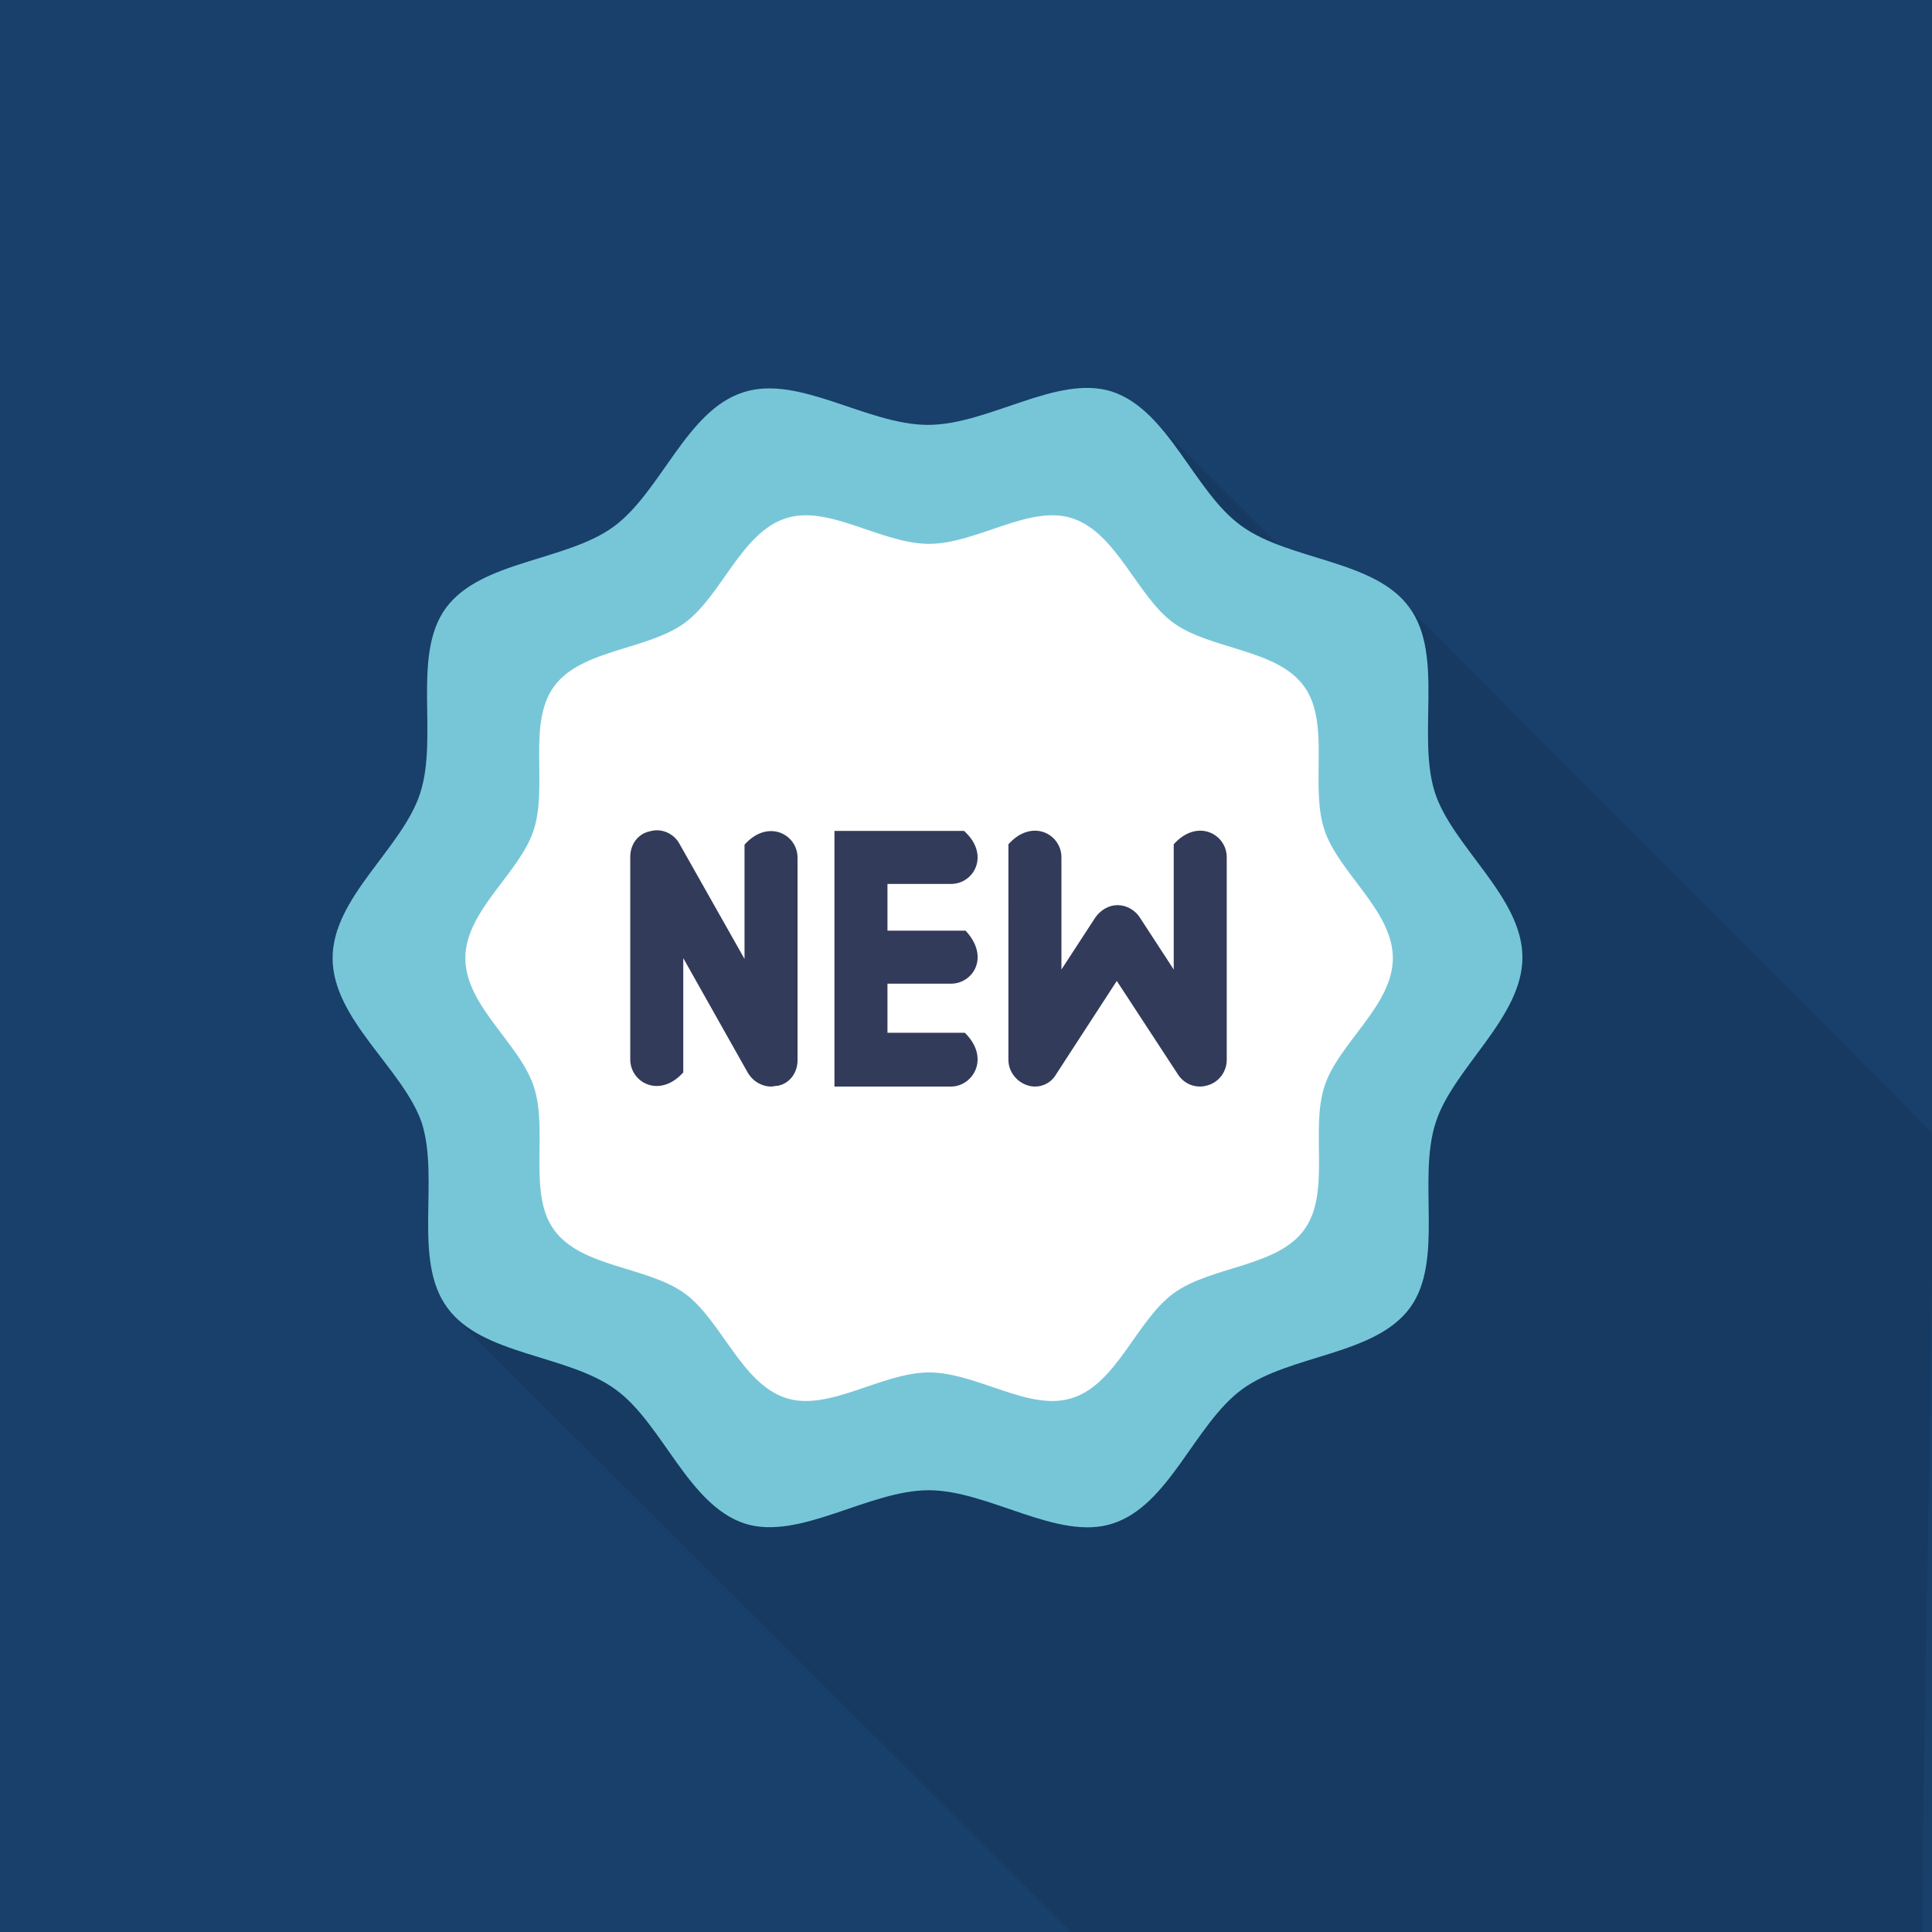 <?xml version="1.0" encoding="utf-8"?>
<svg xmlns="http://www.w3.org/2000/svg" xmlns:xlink="http://www.w3.org/1999/xlink" version="1.1" id="Capa_1" x="0px" y="0px" viewBox="0 0 492 492" style="enable-background:new 0 0 492 492;">
<style type="text/css">
	.st0{fill:#18406B;}
	.st1{opacity:0.1;enable-background:new    ;}
	.st2{fill:#77C6D8;}
	.st3{fill:#FFFFFF;}
	.st4{fill:#333B5B;}
</style>
<rect y="0" class="st0" width="492" height="492"/>
<path class="st1" d="M327.6,140.9l-37.1-37.1l-23.7,24.5l-23.1-10.7l-23.6,11.2l-31-12.6l-12.3,30.2h-32.7v33.4l-30.8,13l12.6,30.1  l-9.8,9.8l11.9,22.5L91.5,254l52.7,76.8l-27.5,5.6l156.4,155.9c54.4,0,168.2,0,216.4,0c0-43.4,2.7-143.3,2.7-203.6L356.5,152.6  L327.6,140.9z"/>
<g>
	<path class="st2" d="M84.7,244c0-15.5,17.8-28,22.3-42c4.7-14.5-2.2-35.1,6.5-47.1c8.9-12.2,30.6-11.9,42.8-20.8   c12.1-8.9,18.5-29.6,33-34.2c14.1-4.6,31.5,8.3,47,8.3s32.9-12.9,46.8-8.5c14.5,4.7,21,25.6,33,34.2c12.2,8.9,34,8.6,42.8,20.8   c8.9,12.1,1.9,32.6,6.5,47.1c4.5,13.9,22.3,26.6,22.3,42S370,272,365.6,285.9c-4.7,14.5,2.2,35.1-6.5,47.1   c-8.9,12.2-30.6,11.9-42.8,20.8c-12.1,8.9-18.5,29.6-33,34.2c-13.9,4.5-31.5-8.5-46.8-8.5s-32.9,12.9-46.8,8.5   c-14.5-4.7-21-25.6-33-34.2c-12.2-8.9-34-8.6-42.8-20.8c-8.9-12.1-1.9-32.6-6.5-47.1C102.6,272.1,84.7,259.6,84.7,244z"/>
</g>
<g>
	<path class="st3" d="M118.5,244c0-12.1,13.9-21.7,17.4-32.6c3.7-11.3-1.7-27.2,5.2-36.6c6.9-9.5,23.8-9.2,33.3-16.2   c9.3-6.8,14.4-23,25.7-26.6c10.9-3.6,24.3,6.5,36.5,6.5c12.1,0,25.6-10.1,36.5-6.5c11.3,3.7,16.4,19.8,25.7,26.6   c9.5,6.9,26.4,6.6,33.3,16.2c6.8,9.3,1.4,25.4,5.2,36.6c3.6,10.9,17.4,20.5,17.4,32.6s-13.9,21.7-17.4,32.6   c-3.7,11.3,1.7,27.2-5.2,36.6c-6.9,9.5-23.8,9.2-33.3,16.2c-9.3,6.8-14.4,23-25.7,26.6c-10.9,3.6-24.3-6.5-36.5-6.5   c-12.1,0-25.6,10.1-36.5,6.5c-11.3-3.7-16.4-19.8-25.7-26.6c-9.5-6.9-26.4-6.6-33.3-16.2c-6.8-9.3-1.4-25.4-5.2-36.6   C132.3,265.7,118.5,256.1,118.5,244z"/>
</g>
<g>
	<g>
		<path class="st4" d="M242.2,276.7h-29.7v-65.1h33c6.7,6,2.6,13.5-3.3,13.5H226V263h19.7C252.3,269.5,247.7,276.7,242.2,276.7z"/>
	</g>
	<g>
		<path class="st4" d="M242.2,250.5h-24.4c-6.7-6-2.6-13.5,3.3-13.5h24.8C252.2,243.8,247.7,250.5,242.2,250.5z"/>
	</g>
	<g>
		<path class="st4" d="M196.4,276.7c-2.4,0-4.6-1.3-5.9-3.4L174,244v29.1c-6,6.7-13.5,2.6-13.5-3.3v-51.6c0-3.2,2-5.9,5-6.5    c3-0.9,6.2,0.6,7.6,3.3l16.5,29.2v-29.1c6-6.7,13.5-2.6,13.5,3.3V270c0,3.2-2,5.9-5,6.5C197.4,276.5,196.9,276.7,196.4,276.7z"/>
	</g>
	<g>
		<path class="st4" d="M263.6,276.7c-0.7,0-1.3-0.1-1.9-0.3c-2.9-0.9-4.9-3.6-4.9-6.5V215c6-6.7,13.5-2.6,13.5,3.3v28.6l8.6-13.2    c1.3-1.9,3.4-3.2,5.7-3.2c2.3,0,4.5,1.3,5.7,3.2l8.6,13.2V215c6-6.7,13.5-2.6,13.5,3.3v51.6c0,3-2,5.7-4.9,6.5    c-2.9,0.9-6-0.3-7.6-2.9l-15.5-23.7L269,273.5C267.9,275.5,265.8,276.7,263.6,276.7z"/>
	</g>
</g>
</svg>